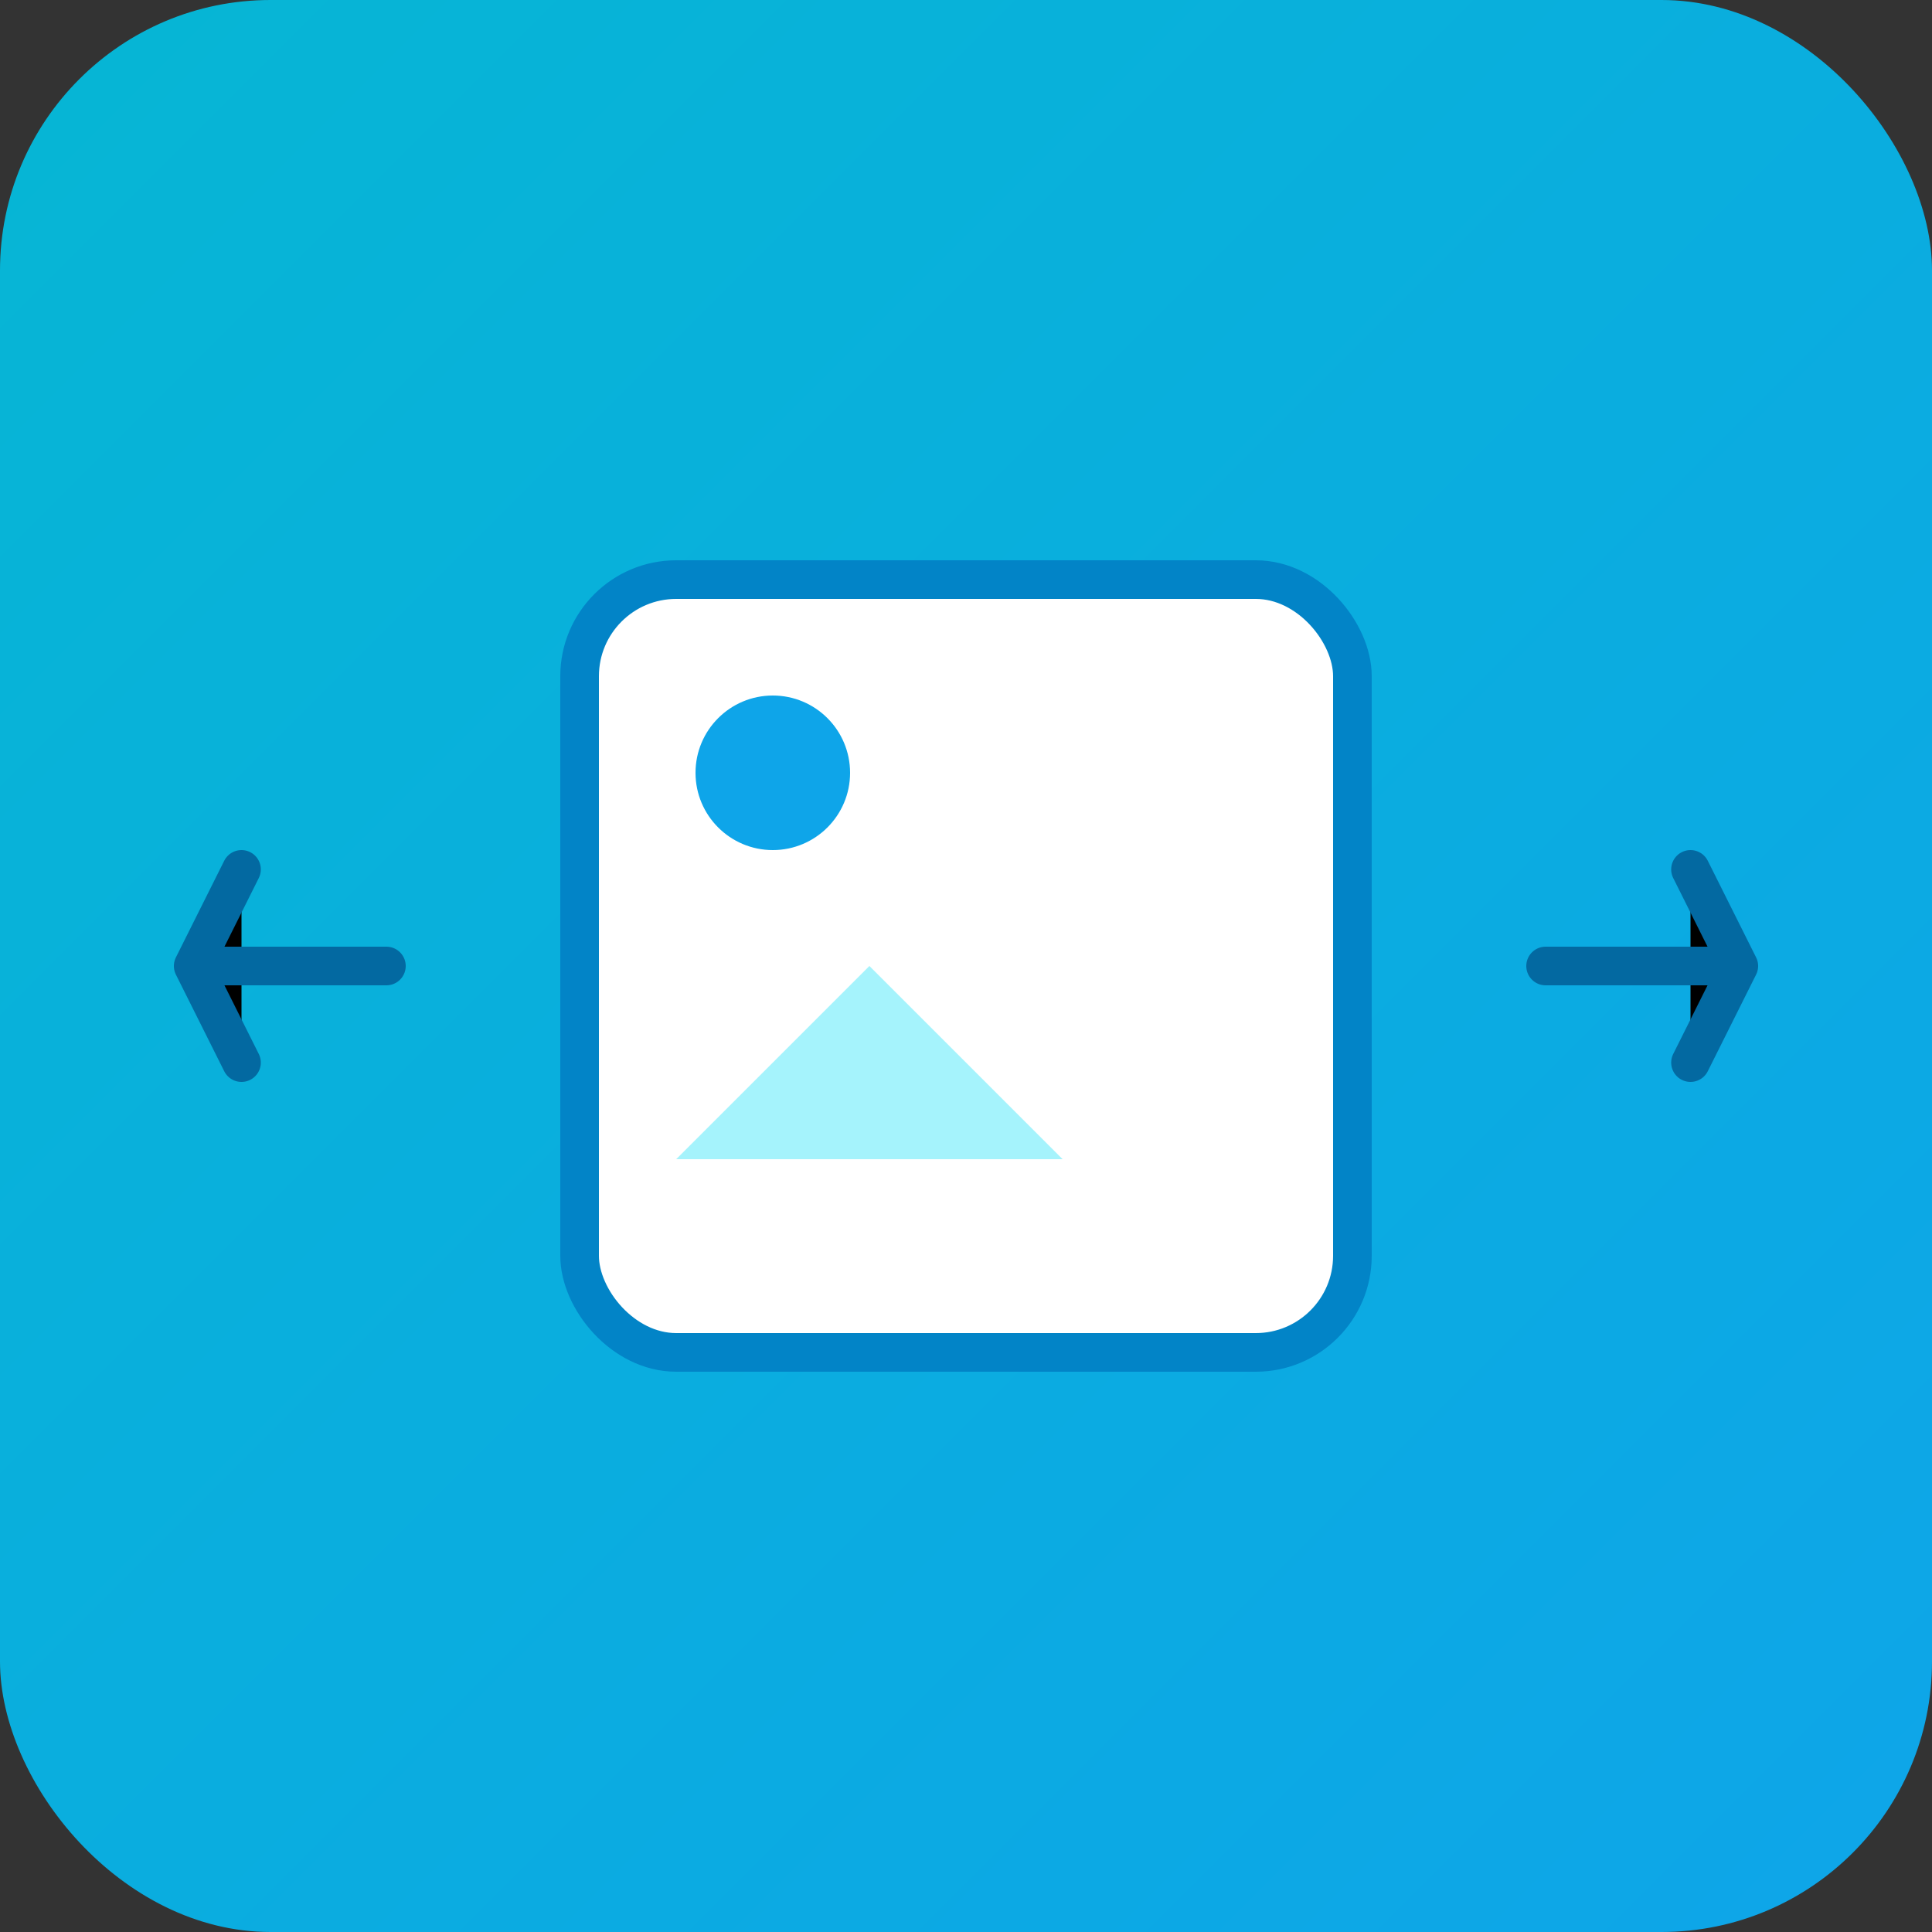 <svg width="200" height="200" viewBox="0 0 200 200" xmlns="http://www.w3.org/2000/svg">
  <rect x="0" y="0" width="200" height="200" fill="#333333" stroke="none"/>
  <!-- Background -->
  <defs>
    <linearGradient id="bgGradient" x1="0" y1="0" x2="1" y2="1">
      <stop offset="0%" stop-color="#06B6D4"></stop>
      <stop offset="100%" stop-color="#0EA5E9"></stop>
    </linearGradient>
  </defs>
  <rect width="200" height="200" rx="28" fill="url(#bgGradient)"></rect>

  <!-- Image Icon (basic photo frame) -->
  <rect x="60" y="60" width="80" height="80" rx="10" fill="white" stroke="#0284C7" stroke-width="4"></rect>
  <circle cx="80" cy="80" r="8" fill="#0EA5E9"></circle>
  <polyline points="70,120 90,100 110,120" fill="#A5F3FC"></polyline>

  <!-- Flip Arrows -->
  <g stroke="#0369A1" stroke-width="4" stroke-linecap="round" stroke-linejoin="round">
    <!-- Left Flip Arrow -->
    <path d="M40 100 L20 100 M25 90 L20 100 L25 110"></path>
    <!-- Right Flip Arrow -->
    <path d="M160 100 L180 100 M175 90 L180 100 L175 110"></path>
  </g>
</svg>
